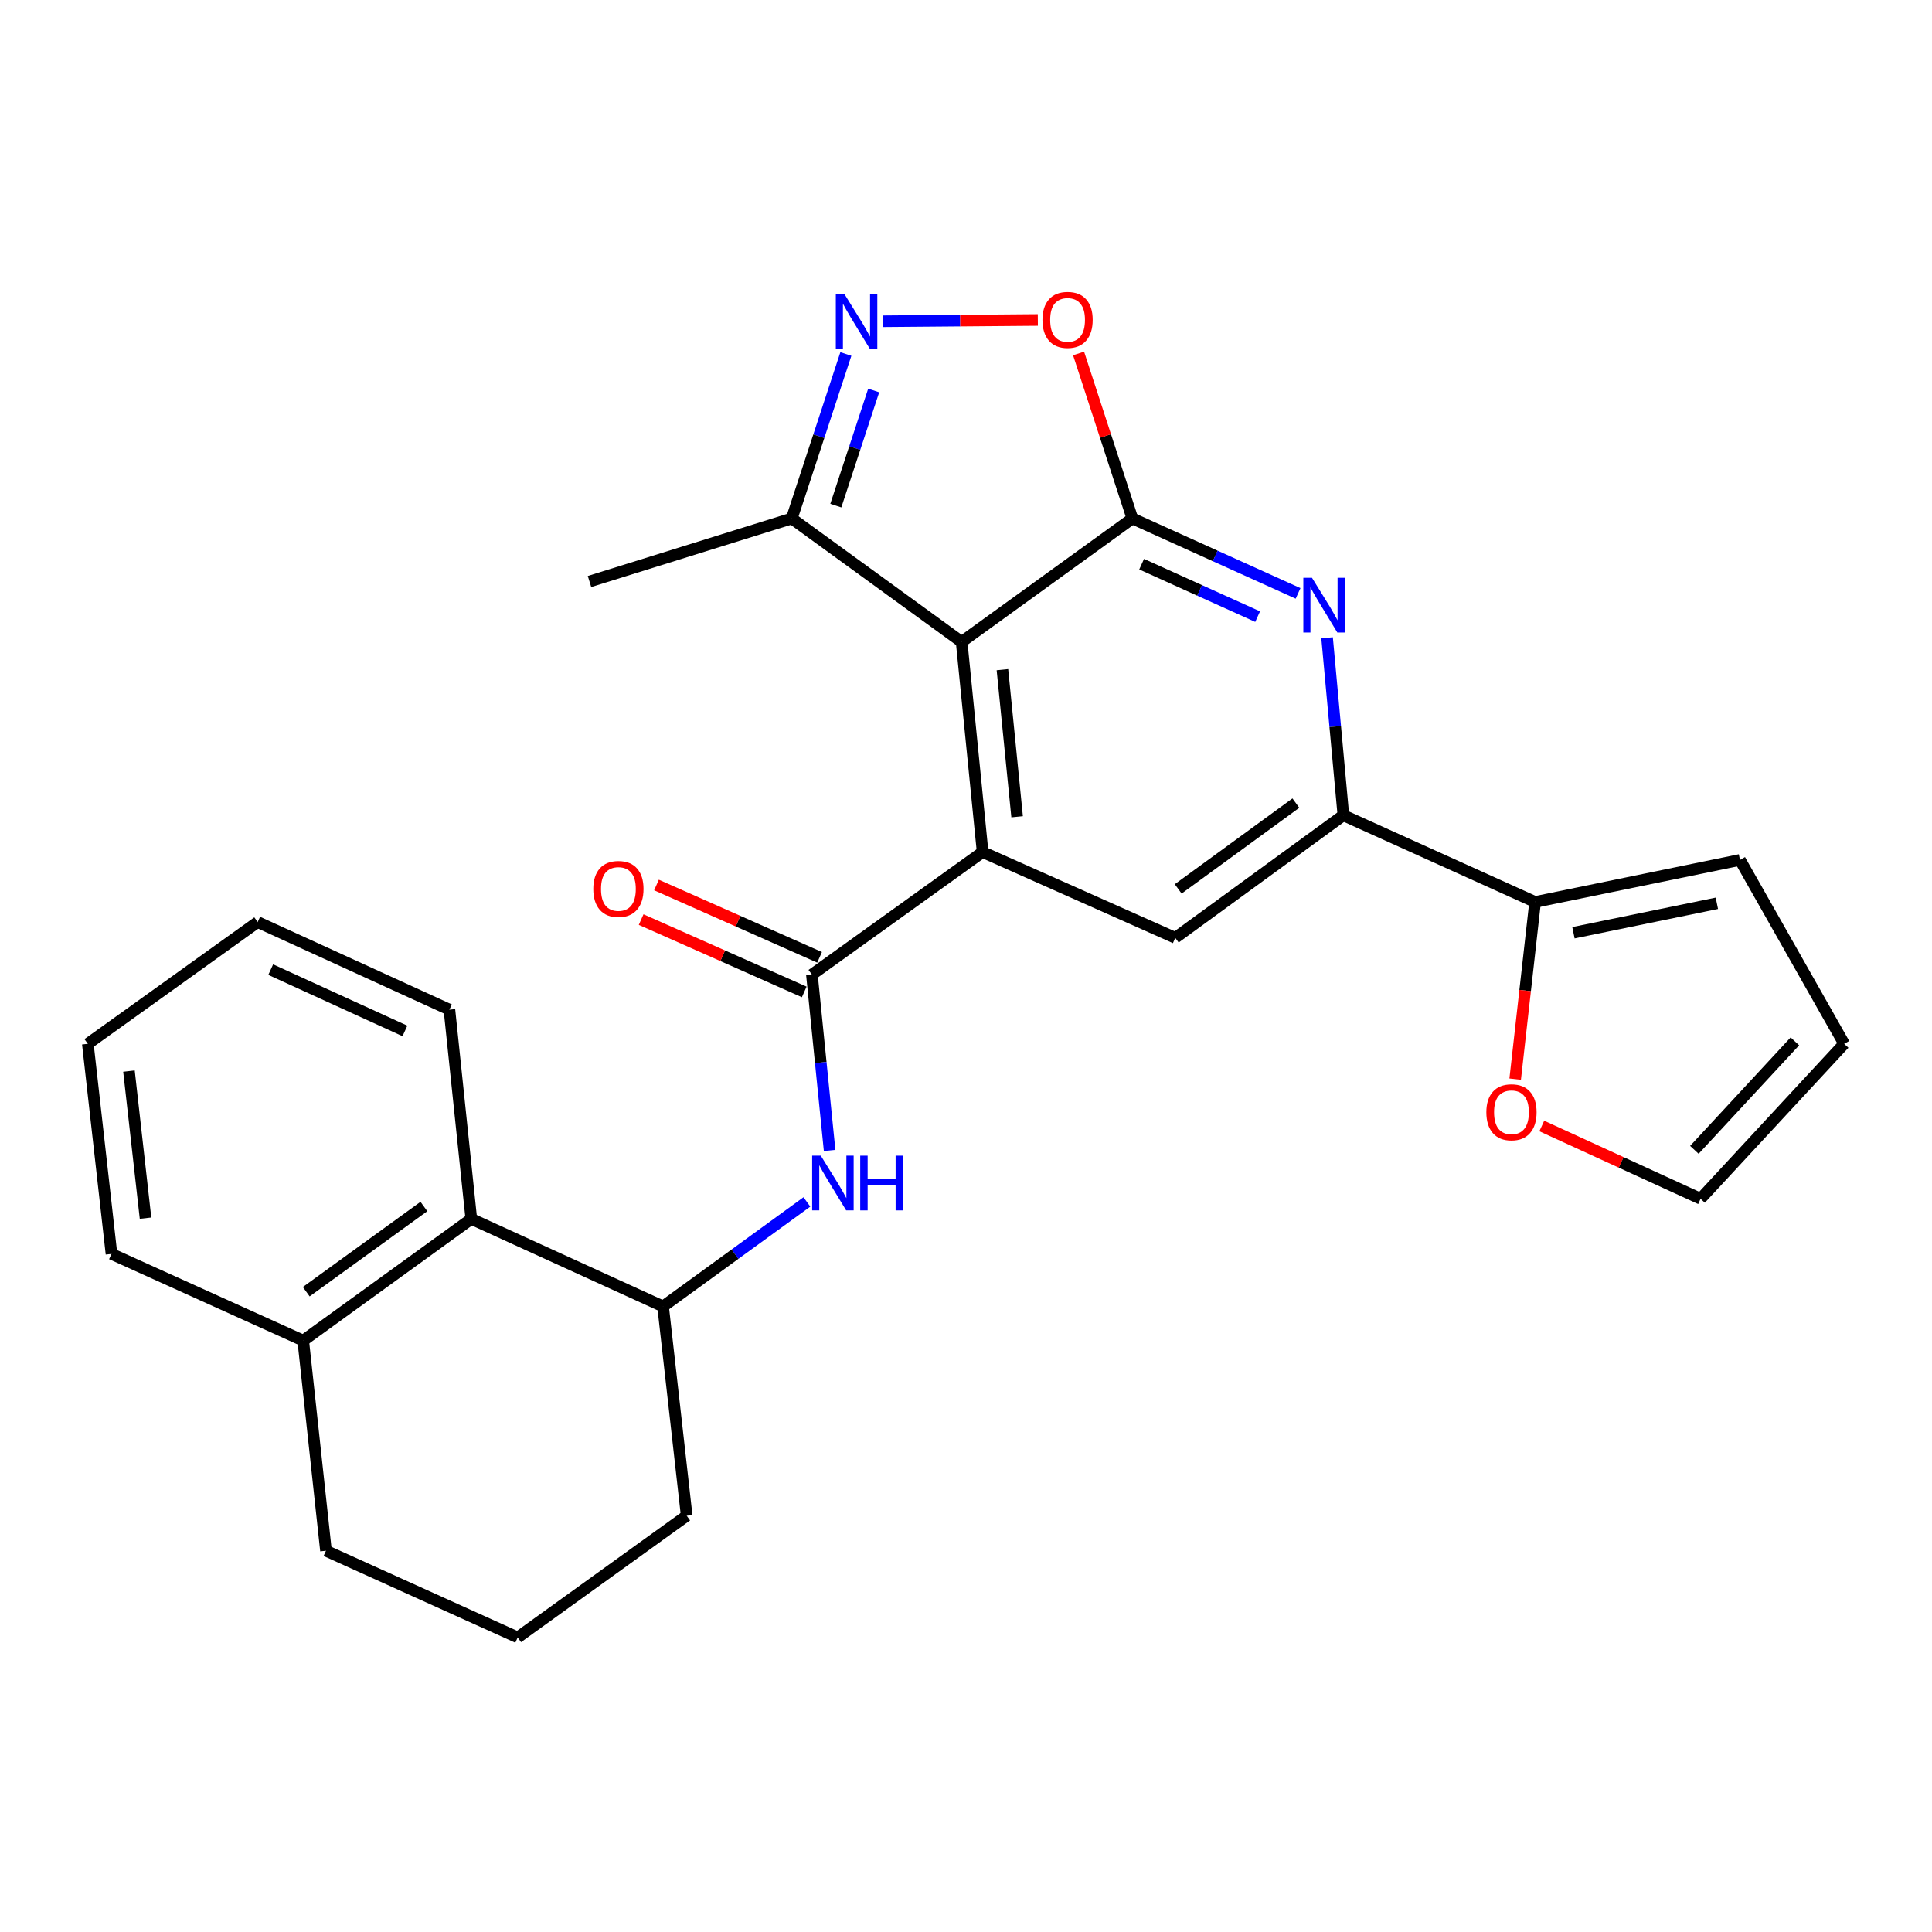 <?xml version='1.0' encoding='iso-8859-1'?>
<svg version='1.1' baseProfile='full'
              xmlns='http://www.w3.org/2000/svg'
                      xmlns:rdkit='http://www.rdkit.org/xml'
                      xmlns:xlink='http://www.w3.org/1999/xlink'
                  xml:space='preserve'
width='1000px' height='1000px' viewBox='0 0 1000 1000'>
<!-- END OF HEADER -->
<rect style='opacity:1.0;fill:#FFFFFF;stroke:none' width='1000' height='1000' x='0' y='0'> </rect>
<path class='bond-0' d='M 586.112,268.353 L 497.737,332.251' style='fill:none;fill-rule:evenodd;stroke:#000000;stroke-width:6px;stroke-linecap:butt;stroke-linejoin:miter;stroke-opacity:1' />
<path class='bond-3' d='M 586.112,268.353 L 628.996,287.745' style='fill:none;fill-rule:evenodd;stroke:#000000;stroke-width:6px;stroke-linecap:butt;stroke-linejoin:miter;stroke-opacity:1' />
<path class='bond-3' d='M 628.996,287.745 L 671.88,307.137' style='fill:none;fill-rule:evenodd;stroke:#0000FF;stroke-width:6px;stroke-linecap:butt;stroke-linejoin:miter;stroke-opacity:1' />
<path class='bond-3' d='M 590.909,292.012 L 620.928,305.586' style='fill:none;fill-rule:evenodd;stroke:#000000;stroke-width:6px;stroke-linecap:butt;stroke-linejoin:miter;stroke-opacity:1' />
<path class='bond-3' d='M 620.928,305.586 L 650.947,319.161' style='fill:none;fill-rule:evenodd;stroke:#0000FF;stroke-width:6px;stroke-linecap:butt;stroke-linejoin:miter;stroke-opacity:1' />
<path class='bond-5' d='M 586.112,268.353 L 572.19,225.653' style='fill:none;fill-rule:evenodd;stroke:#000000;stroke-width:6px;stroke-linecap:butt;stroke-linejoin:miter;stroke-opacity:1' />
<path class='bond-5' d='M 572.19,225.653 L 558.268,182.953' style='fill:none;fill-rule:evenodd;stroke:#FF0000;stroke-width:6px;stroke-linecap:butt;stroke-linejoin:miter;stroke-opacity:1' />
<path class='bond-1' d='M 497.737,332.251 L 508.605,441.022' style='fill:none;fill-rule:evenodd;stroke:#000000;stroke-width:6px;stroke-linecap:butt;stroke-linejoin:miter;stroke-opacity:1' />
<path class='bond-1' d='M 518.851,346.62 L 526.458,422.76' style='fill:none;fill-rule:evenodd;stroke:#000000;stroke-width:6px;stroke-linecap:butt;stroke-linejoin:miter;stroke-opacity:1' />
<path class='bond-9' d='M 497.737,332.251 L 409.82,268.353' style='fill:none;fill-rule:evenodd;stroke:#000000;stroke-width:6px;stroke-linecap:butt;stroke-linejoin:miter;stroke-opacity:1' />
<path class='bond-2' d='M 508.605,441.022 L 420.241,504.464' style='fill:none;fill-rule:evenodd;stroke:#000000;stroke-width:6px;stroke-linecap:butt;stroke-linejoin:miter;stroke-opacity:1' />
<path class='bond-28' d='M 508.605,441.022 L 608.314,485.427' style='fill:none;fill-rule:evenodd;stroke:#000000;stroke-width:6px;stroke-linecap:butt;stroke-linejoin:miter;stroke-opacity:1' />
<path class='bond-8' d='M 420.241,504.464 L 424.825,549.963' style='fill:none;fill-rule:evenodd;stroke:#000000;stroke-width:6px;stroke-linecap:butt;stroke-linejoin:miter;stroke-opacity:1' />
<path class='bond-8' d='M 424.825,549.963 L 429.409,595.462' style='fill:none;fill-rule:evenodd;stroke:#0000FF;stroke-width:6px;stroke-linecap:butt;stroke-linejoin:miter;stroke-opacity:1' />
<path class='bond-14' d='M 424.21,495.514 L 382.002,476.796' style='fill:none;fill-rule:evenodd;stroke:#000000;stroke-width:6px;stroke-linecap:butt;stroke-linejoin:miter;stroke-opacity:1' />
<path class='bond-14' d='M 382.002,476.796 L 339.794,458.078' style='fill:none;fill-rule:evenodd;stroke:#FF0000;stroke-width:6px;stroke-linecap:butt;stroke-linejoin:miter;stroke-opacity:1' />
<path class='bond-14' d='M 416.272,513.414 L 374.064,494.696' style='fill:none;fill-rule:evenodd;stroke:#000000;stroke-width:6px;stroke-linecap:butt;stroke-linejoin:miter;stroke-opacity:1' />
<path class='bond-14' d='M 374.064,494.696 L 331.856,475.978' style='fill:none;fill-rule:evenodd;stroke:#FF0000;stroke-width:6px;stroke-linecap:butt;stroke-linejoin:miter;stroke-opacity:1' />
<path class='bond-6' d='M 686.893,330.116 L 691.111,376.056' style='fill:none;fill-rule:evenodd;stroke:#0000FF;stroke-width:6px;stroke-linecap:butt;stroke-linejoin:miter;stroke-opacity:1' />
<path class='bond-6' d='M 691.111,376.056 L 695.329,421.996' style='fill:none;fill-rule:evenodd;stroke:#000000;stroke-width:6px;stroke-linecap:butt;stroke-linejoin:miter;stroke-opacity:1' />
<path class='bond-4' d='M 456.828,166.28 L 497.004,165.948' style='fill:none;fill-rule:evenodd;stroke:#0000FF;stroke-width:6px;stroke-linecap:butt;stroke-linejoin:miter;stroke-opacity:1' />
<path class='bond-4' d='M 497.004,165.948 L 537.181,165.616' style='fill:none;fill-rule:evenodd;stroke:#FF0000;stroke-width:6px;stroke-linecap:butt;stroke-linejoin:miter;stroke-opacity:1' />
<path class='bond-27' d='M 437.817,183.235 L 423.818,225.794' style='fill:none;fill-rule:evenodd;stroke:#0000FF;stroke-width:6px;stroke-linecap:butt;stroke-linejoin:miter;stroke-opacity:1' />
<path class='bond-27' d='M 423.818,225.794 L 409.82,268.353' style='fill:none;fill-rule:evenodd;stroke:#000000;stroke-width:6px;stroke-linecap:butt;stroke-linejoin:miter;stroke-opacity:1' />
<path class='bond-27' d='M 452.218,202.121 L 442.419,231.912' style='fill:none;fill-rule:evenodd;stroke:#0000FF;stroke-width:6px;stroke-linecap:butt;stroke-linejoin:miter;stroke-opacity:1' />
<path class='bond-27' d='M 442.419,231.912 L 432.62,261.703' style='fill:none;fill-rule:evenodd;stroke:#000000;stroke-width:6px;stroke-linecap:butt;stroke-linejoin:miter;stroke-opacity:1' />
<path class='bond-7' d='M 695.329,421.996 L 608.314,485.427' style='fill:none;fill-rule:evenodd;stroke:#000000;stroke-width:6px;stroke-linecap:butt;stroke-linejoin:miter;stroke-opacity:1' />
<path class='bond-7' d='M 670.742,415.688 L 609.832,460.09' style='fill:none;fill-rule:evenodd;stroke:#000000;stroke-width:6px;stroke-linecap:butt;stroke-linejoin:miter;stroke-opacity:1' />
<path class='bond-10' d='M 695.329,421.996 L 794.571,466.869' style='fill:none;fill-rule:evenodd;stroke:#000000;stroke-width:6px;stroke-linecap:butt;stroke-linejoin:miter;stroke-opacity:1' />
<path class='bond-11' d='M 417.652,622.112 L 380.427,649.166' style='fill:none;fill-rule:evenodd;stroke:#0000FF;stroke-width:6px;stroke-linecap:butt;stroke-linejoin:miter;stroke-opacity:1' />
<path class='bond-11' d='M 380.427,649.166 L 343.202,676.22' style='fill:none;fill-rule:evenodd;stroke:#000000;stroke-width:6px;stroke-linecap:butt;stroke-linejoin:miter;stroke-opacity:1' />
<path class='bond-20' d='M 409.82,268.353 L 305.128,300.987' style='fill:none;fill-rule:evenodd;stroke:#000000;stroke-width:6px;stroke-linecap:butt;stroke-linejoin:miter;stroke-opacity:1' />
<path class='bond-13' d='M 794.571,466.869 L 789.411,512.716' style='fill:none;fill-rule:evenodd;stroke:#000000;stroke-width:6px;stroke-linecap:butt;stroke-linejoin:miter;stroke-opacity:1' />
<path class='bond-13' d='M 789.411,512.716 L 784.252,558.562' style='fill:none;fill-rule:evenodd;stroke:#FF0000;stroke-width:6px;stroke-linecap:butt;stroke-linejoin:miter;stroke-opacity:1' />
<path class='bond-15' d='M 794.571,466.869 L 900.611,445.102' style='fill:none;fill-rule:evenodd;stroke:#000000;stroke-width:6px;stroke-linecap:butt;stroke-linejoin:miter;stroke-opacity:1' />
<path class='bond-15' d='M 814.414,482.785 L 888.643,467.548' style='fill:none;fill-rule:evenodd;stroke:#000000;stroke-width:6px;stroke-linecap:butt;stroke-linejoin:miter;stroke-opacity:1' />
<path class='bond-12' d='M 343.202,676.22 L 243.949,630.901' style='fill:none;fill-rule:evenodd;stroke:#000000;stroke-width:6px;stroke-linecap:butt;stroke-linejoin:miter;stroke-opacity:1' />
<path class='bond-19' d='M 343.202,676.22 L 355.429,784.534' style='fill:none;fill-rule:evenodd;stroke:#000000;stroke-width:6px;stroke-linecap:butt;stroke-linejoin:miter;stroke-opacity:1' />
<path class='bond-17' d='M 243.949,630.901 L 156.945,693.897' style='fill:none;fill-rule:evenodd;stroke:#000000;stroke-width:6px;stroke-linecap:butt;stroke-linejoin:miter;stroke-opacity:1' />
<path class='bond-17' d='M 219.415,624.491 L 158.512,668.588' style='fill:none;fill-rule:evenodd;stroke:#000000;stroke-width:6px;stroke-linecap:butt;stroke-linejoin:miter;stroke-opacity:1' />
<path class='bond-22' d='M 243.949,630.901 L 232.614,522.598' style='fill:none;fill-rule:evenodd;stroke:#000000;stroke-width:6px;stroke-linecap:butt;stroke-linejoin:miter;stroke-opacity:1' />
<path class='bond-16' d='M 798.025,582.811 L 839.125,601.651' style='fill:none;fill-rule:evenodd;stroke:#FF0000;stroke-width:6px;stroke-linecap:butt;stroke-linejoin:miter;stroke-opacity:1' />
<path class='bond-16' d='M 839.125,601.651 L 880.226,620.491' style='fill:none;fill-rule:evenodd;stroke:#000000;stroke-width:6px;stroke-linecap:butt;stroke-linejoin:miter;stroke-opacity:1' />
<path class='bond-18' d='M 900.611,445.102 L 954.545,540.275' style='fill:none;fill-rule:evenodd;stroke:#000000;stroke-width:6px;stroke-linecap:butt;stroke-linejoin:miter;stroke-opacity:1' />
<path class='bond-29' d='M 880.226,620.491 L 954.545,540.275' style='fill:none;fill-rule:evenodd;stroke:#000000;stroke-width:6px;stroke-linecap:butt;stroke-linejoin:miter;stroke-opacity:1' />
<path class='bond-29' d='M 877.01,595.151 L 929.034,539' style='fill:none;fill-rule:evenodd;stroke:#000000;stroke-width:6px;stroke-linecap:butt;stroke-linejoin:miter;stroke-opacity:1' />
<path class='bond-24' d='M 156.945,693.897 L 57.703,649.024' style='fill:none;fill-rule:evenodd;stroke:#000000;stroke-width:6px;stroke-linecap:butt;stroke-linejoin:miter;stroke-opacity:1' />
<path class='bond-30' d='M 156.945,693.897 L 168.726,802.657' style='fill:none;fill-rule:evenodd;stroke:#000000;stroke-width:6px;stroke-linecap:butt;stroke-linejoin:miter;stroke-opacity:1' />
<path class='bond-21' d='M 355.429,784.534 L 267.957,847.53' style='fill:none;fill-rule:evenodd;stroke:#000000;stroke-width:6px;stroke-linecap:butt;stroke-linejoin:miter;stroke-opacity:1' />
<path class='bond-23' d='M 267.957,847.53 L 168.726,802.657' style='fill:none;fill-rule:evenodd;stroke:#000000;stroke-width:6px;stroke-linecap:butt;stroke-linejoin:miter;stroke-opacity:1' />
<path class='bond-25' d='M 232.614,522.598 L 133.372,477.258' style='fill:none;fill-rule:evenodd;stroke:#000000;stroke-width:6px;stroke-linecap:butt;stroke-linejoin:miter;stroke-opacity:1' />
<path class='bond-25' d='M 209.591,533.607 L 140.122,501.869' style='fill:none;fill-rule:evenodd;stroke:#000000;stroke-width:6px;stroke-linecap:butt;stroke-linejoin:miter;stroke-opacity:1' />
<path class='bond-31' d='M 57.703,649.024 L 45.455,540.275' style='fill:none;fill-rule:evenodd;stroke:#000000;stroke-width:6px;stroke-linecap:butt;stroke-linejoin:miter;stroke-opacity:1' />
<path class='bond-31' d='M 75.324,630.52 L 66.75,554.396' style='fill:none;fill-rule:evenodd;stroke:#000000;stroke-width:6px;stroke-linecap:butt;stroke-linejoin:miter;stroke-opacity:1' />
<path class='bond-26' d='M 133.372,477.258 L 45.455,540.275' style='fill:none;fill-rule:evenodd;stroke:#000000;stroke-width:6px;stroke-linecap:butt;stroke-linejoin:miter;stroke-opacity:1' />
<path  class='atom-4' d='M 679.083 299.065
L 688.363 314.065
Q 689.283 315.545, 690.763 318.225
Q 692.243 320.905, 692.323 321.065
L 692.323 299.065
L 696.083 299.065
L 696.083 327.385
L 692.203 327.385
L 682.243 310.985
Q 681.083 309.065, 679.843 306.865
Q 678.643 304.665, 678.283 303.985
L 678.283 327.385
L 674.603 327.385
L 674.603 299.065
L 679.083 299.065
' fill='#0000FF'/>
<path  class='atom-5' d='M 437.097 152.231
L 446.377 167.231
Q 447.297 168.711, 448.777 171.391
Q 450.257 174.071, 450.337 174.231
L 450.337 152.231
L 454.097 152.231
L 454.097 180.551
L 450.217 180.551
L 440.257 164.151
Q 439.097 162.231, 437.857 160.031
Q 436.657 157.831, 436.297 157.151
L 436.297 180.551
L 432.617 180.551
L 432.617 152.231
L 437.097 152.231
' fill='#0000FF'/>
<path  class='atom-6' d='M 539.574 165.568
Q 539.574 158.768, 542.934 154.968
Q 546.294 151.168, 552.574 151.168
Q 558.854 151.168, 562.214 154.968
Q 565.574 158.768, 565.574 165.568
Q 565.574 172.448, 562.174 176.368
Q 558.774 180.248, 552.574 180.248
Q 546.334 180.248, 542.934 176.368
Q 539.574 172.488, 539.574 165.568
M 552.574 177.048
Q 556.894 177.048, 559.214 174.168
Q 561.574 171.248, 561.574 165.568
Q 561.574 160.008, 559.214 157.208
Q 556.894 154.368, 552.574 154.368
Q 548.254 154.368, 545.894 157.168
Q 543.574 159.968, 543.574 165.568
Q 543.574 171.288, 545.894 174.168
Q 548.254 177.048, 552.574 177.048
' fill='#FF0000'/>
<path  class='atom-9' d='M 424.848 598.172
L 434.128 613.172
Q 435.048 614.652, 436.528 617.332
Q 438.008 620.012, 438.088 620.172
L 438.088 598.172
L 441.848 598.172
L 441.848 626.492
L 437.968 626.492
L 428.008 610.092
Q 426.848 608.172, 425.608 605.972
Q 424.408 603.772, 424.048 603.092
L 424.048 626.492
L 420.368 626.492
L 420.368 598.172
L 424.848 598.172
' fill='#0000FF'/>
<path  class='atom-9' d='M 445.248 598.172
L 449.088 598.172
L 449.088 610.212
L 463.568 610.212
L 463.568 598.172
L 467.408 598.172
L 467.408 626.492
L 463.568 626.492
L 463.568 613.412
L 449.088 613.412
L 449.088 626.492
L 445.248 626.492
L 445.248 598.172
' fill='#0000FF'/>
<path  class='atom-14' d='M 769.333 575.698
Q 769.333 568.898, 772.693 565.098
Q 776.053 561.298, 782.333 561.298
Q 788.613 561.298, 791.973 565.098
Q 795.333 568.898, 795.333 575.698
Q 795.333 582.578, 791.933 586.498
Q 788.533 590.378, 782.333 590.378
Q 776.093 590.378, 772.693 586.498
Q 769.333 582.618, 769.333 575.698
M 782.333 587.178
Q 786.653 587.178, 788.973 584.298
Q 791.333 581.378, 791.333 575.698
Q 791.333 570.138, 788.973 567.338
Q 786.653 564.498, 782.333 564.498
Q 778.013 564.498, 775.653 567.298
Q 773.333 570.098, 773.333 575.698
Q 773.333 581.418, 775.653 584.298
Q 778.013 587.178, 782.333 587.178
' fill='#FF0000'/>
<path  class='atom-15' d='M 307.086 460.128
Q 307.086 453.328, 310.446 449.528
Q 313.806 445.728, 320.086 445.728
Q 326.366 445.728, 329.726 449.528
Q 333.086 453.328, 333.086 460.128
Q 333.086 467.008, 329.686 470.928
Q 326.286 474.808, 320.086 474.808
Q 313.846 474.808, 310.446 470.928
Q 307.086 467.048, 307.086 460.128
M 320.086 471.608
Q 324.406 471.608, 326.726 468.728
Q 329.086 465.808, 329.086 460.128
Q 329.086 454.568, 326.726 451.768
Q 324.406 448.928, 320.086 448.928
Q 315.766 448.928, 313.406 451.728
Q 311.086 454.528, 311.086 460.128
Q 311.086 465.848, 313.406 468.728
Q 315.766 471.608, 320.086 471.608
' fill='#FF0000'/>
</svg>
